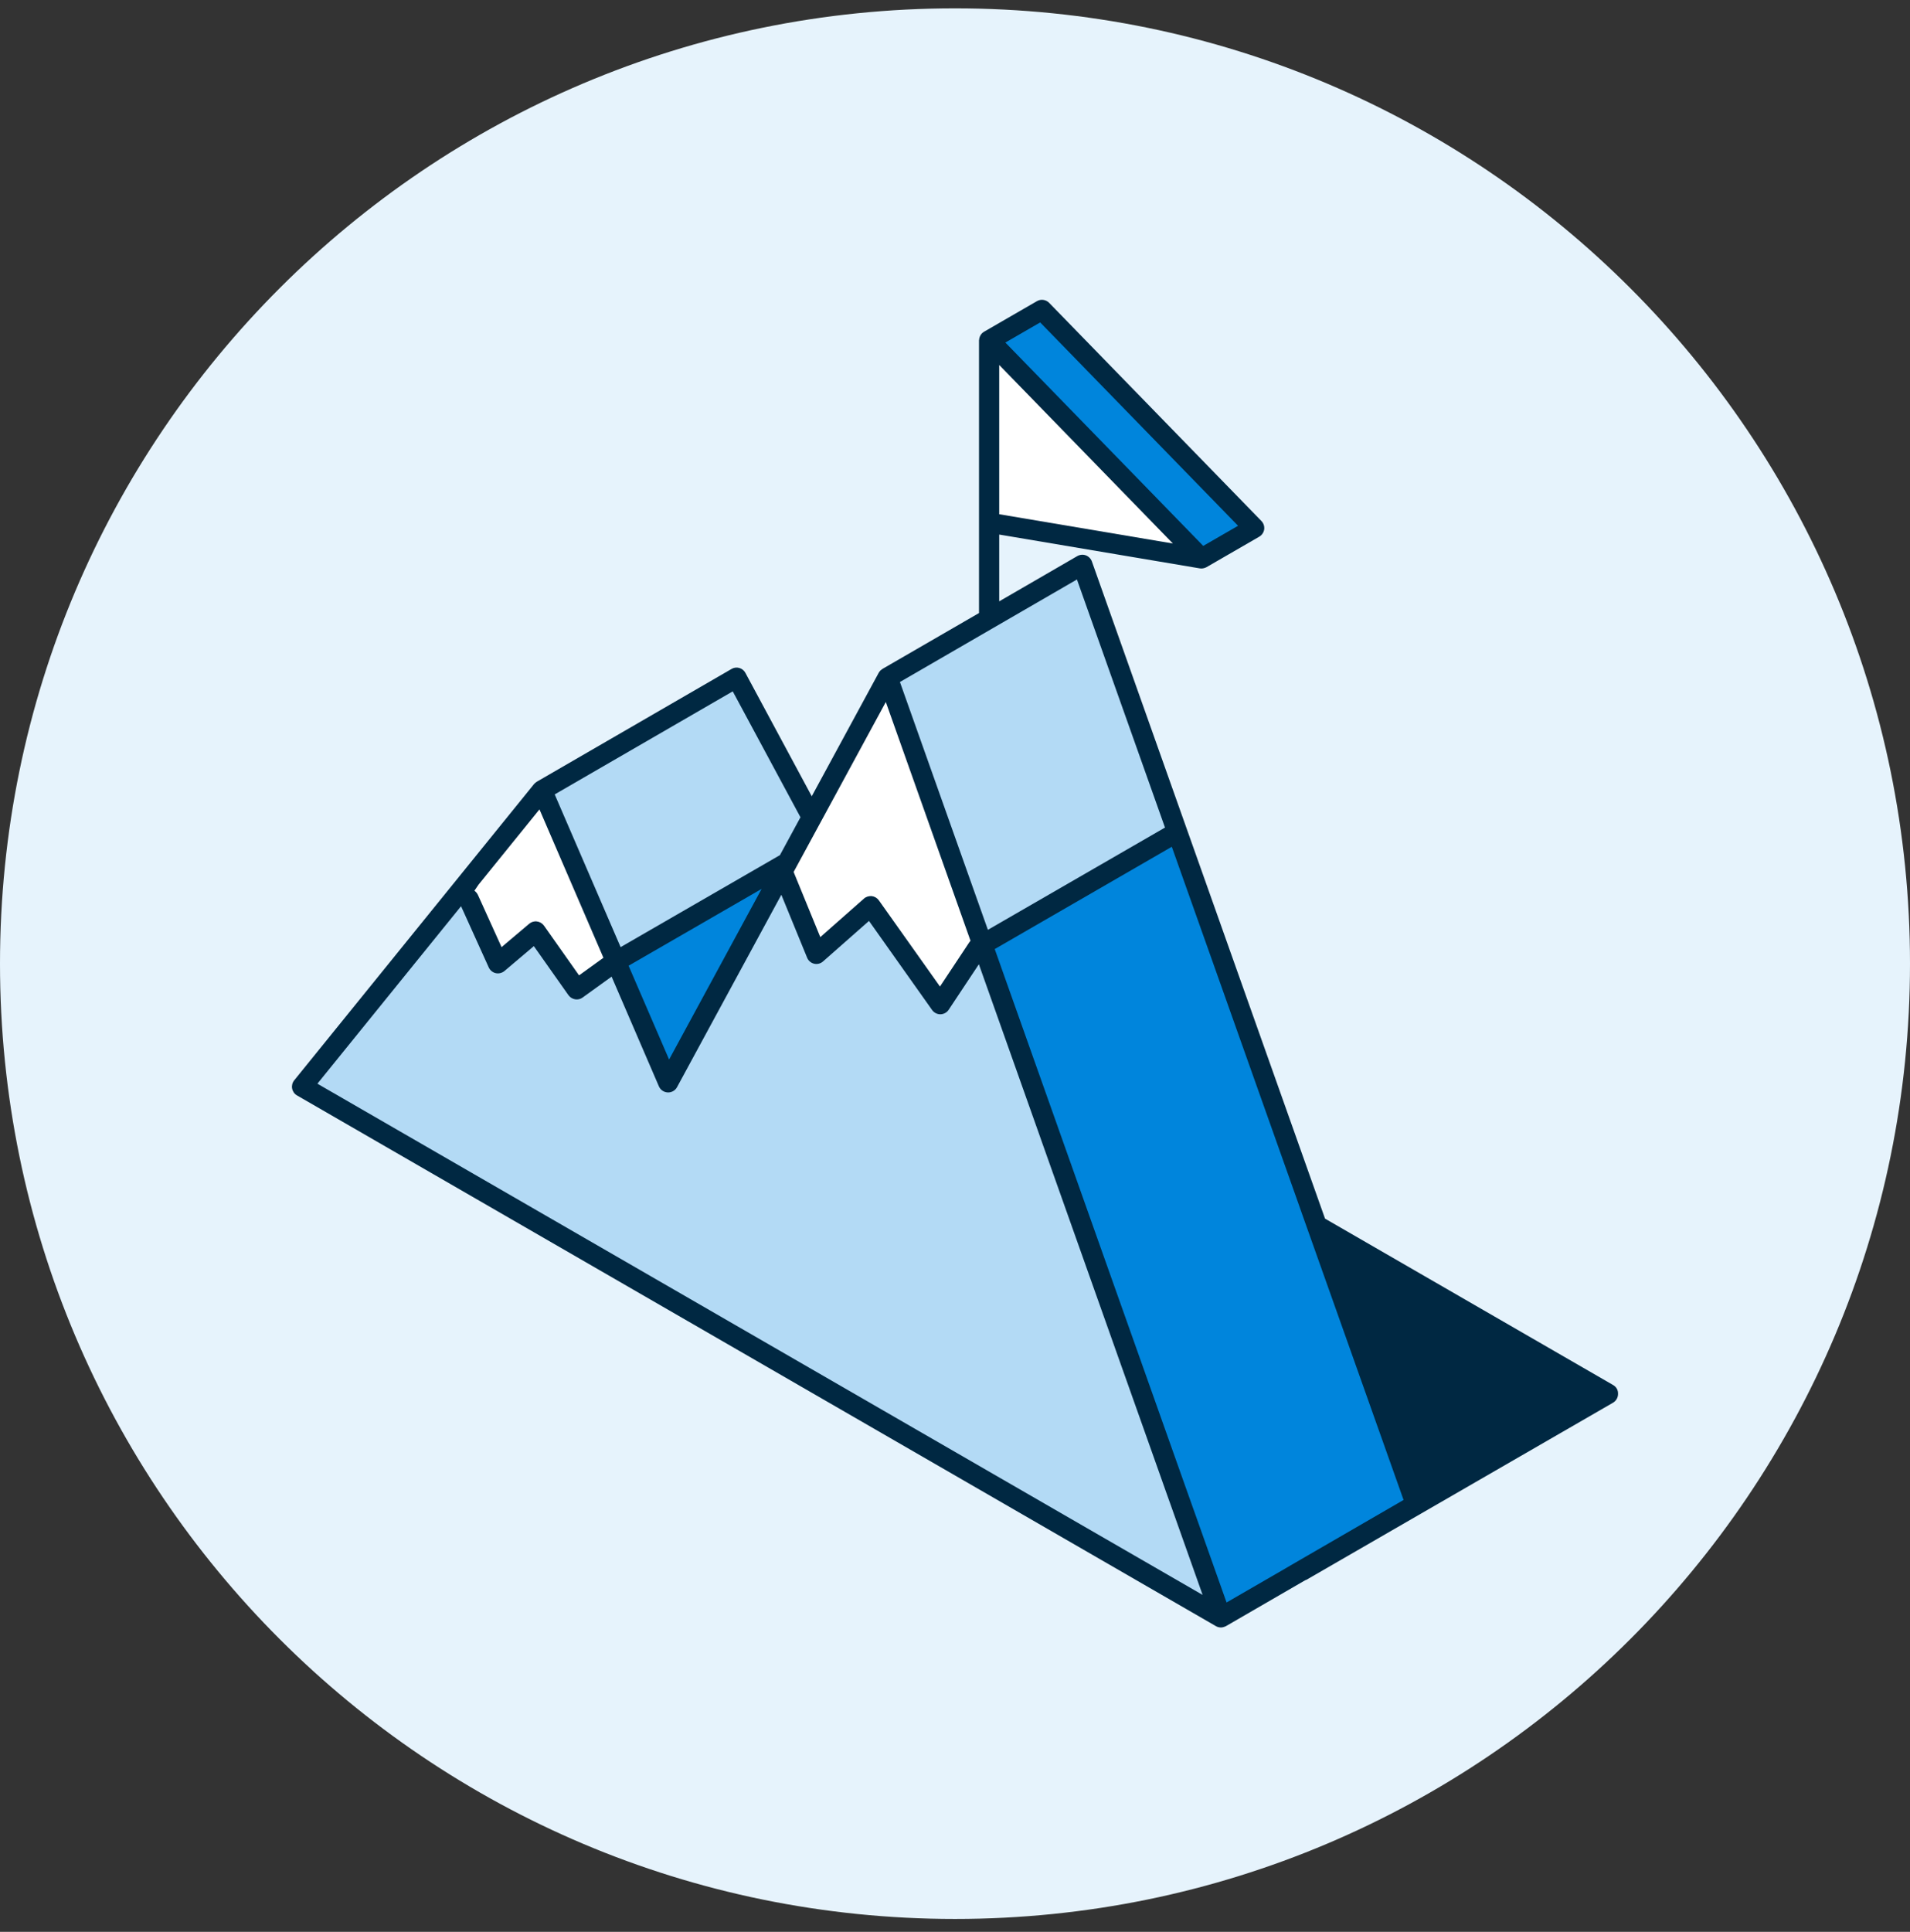 <?xml version="1.0" encoding="UTF-8"?> <svg xmlns="http://www.w3.org/2000/svg" width="90" height="91" viewBox="0 0 90 91" fill="none"><rect x="0" y="0" width="90" height="91" fill="#333333" stroke="none"/><path d="M0 45.393C0 20.54 20.147 0.393 45 0.393V0.393C69.853 0.393 90 20.54 90 45.393V45.393C90 70.246 69.853 90.393 45 90.393V90.393C20.147 90.393 0 70.246 0 45.393V45.393Z" fill="#E6F3FC"></path><g clip-path="url(#clip0)"><path d="M76.015 65.245L62.436 57.404L51.449 26.446C51.401 26.314 51.297 26.21 51.165 26.16C51.033 26.112 50.888 26.125 50.765 26.194L47.083 28.327V25.18L56.536 26.774C56.561 26.777 56.589 26.78 56.615 26.78C56.668 26.78 56.718 26.768 56.769 26.752C56.782 26.749 56.794 26.742 56.81 26.736C56.822 26.73 56.838 26.727 56.851 26.717L59.336 25.281C59.462 25.208 59.547 25.082 59.569 24.938C59.588 24.793 59.541 24.648 59.44 24.544L49.436 14.265C49.285 14.111 49.048 14.076 48.859 14.187L46.374 15.623C46.342 15.642 46.317 15.664 46.289 15.686C46.286 15.689 46.283 15.689 46.279 15.692C46.279 15.692 46.279 15.695 46.276 15.695C46.235 15.736 46.207 15.784 46.182 15.831C46.175 15.843 46.172 15.856 46.166 15.869C46.147 15.916 46.138 15.966 46.135 16.017C46.135 16.02 46.131 16.026 46.131 16.029V16.032V21.715V24.626V28.878L41.595 31.502L41.592 31.505L41.586 31.508C41.57 31.518 41.561 31.53 41.545 31.54C41.523 31.556 41.501 31.568 41.485 31.587C41.454 31.619 41.428 31.653 41.406 31.691L38.25 37.509L35.122 31.694C35.062 31.581 34.958 31.499 34.835 31.464C34.713 31.43 34.58 31.445 34.47 31.512L25.297 36.822C25.294 36.826 25.291 36.829 25.285 36.832C25.241 36.86 25.2 36.892 25.165 36.933L13.863 50.89C13.775 50.997 13.74 51.139 13.765 51.275C13.79 51.41 13.872 51.53 13.992 51.599L57.295 76.601C57.333 76.623 57.371 76.638 57.411 76.648C57.453 76.657 57.493 76.664 57.531 76.664C57.578 76.664 57.629 76.654 57.673 76.638C57.686 76.635 57.701 76.629 57.714 76.623C57.733 76.616 57.749 76.61 57.767 76.601L61.494 74.443C61.519 74.433 61.541 74.427 61.563 74.415L76.006 66.076C76.151 65.991 76.242 65.837 76.242 65.667C76.252 65.484 76.163 65.33 76.015 65.245Z" fill="#002842"></path><path fill-rule="evenodd" clip-rule="evenodd" d="M54.895 38.983L50.746 27.297L42.405 32.126L46.55 43.8L54.895 38.983ZM36.751 40.281L37.718 38.498L34.527 32.567L26.138 37.421L29.244 44.615L36.751 40.281ZM54.712 69.62L54.955 70.307L55.2 70.993L56.668 75.129L14.956 51.048L21.725 42.688L23.032 45.576C23.095 45.708 23.215 45.809 23.36 45.841C23.505 45.872 23.656 45.834 23.77 45.74L25.155 44.568L26.787 46.88C26.86 46.981 26.973 47.05 27.096 47.072C27.121 47.075 27.149 47.079 27.175 47.079C27.276 47.079 27.37 47.05 27.452 46.99L28.819 46.005L31.049 51.177C31.122 51.341 31.282 51.451 31.462 51.46C31.641 51.47 31.815 51.372 31.9 51.215L36.817 42.149L38.033 45.116C38.093 45.258 38.215 45.362 38.364 45.397C38.511 45.431 38.669 45.39 38.782 45.289L40.947 43.381L43.923 47.58C44.011 47.702 44.153 47.778 44.307 47.778H44.314C44.471 47.775 44.616 47.696 44.701 47.567L46.125 45.422L48.957 53.404L49.117 53.858L49.278 54.311L54.712 69.62Z" fill="#B3DAF5"></path><path fill-rule="evenodd" clip-rule="evenodd" d="M47.083 24.223V21.712V17.192L55.266 25.602L47.083 24.223ZM40.71 42.329C40.811 42.24 40.943 42.2 41.079 42.212C41.211 42.228 41.331 42.3 41.409 42.407L44.292 46.471L45.681 44.376C45.697 44.354 45.712 44.335 45.731 44.316L41.74 33.068L37.396 41.075L38.653 44.143L40.71 42.329ZM22.519 42.155L23.634 44.615L24.938 43.513C25.039 43.428 25.171 43.387 25.303 43.406C25.436 43.422 25.552 43.494 25.631 43.601L27.285 45.945L28.434 45.116L25.42 38.127L22.55 41.67L22.355 41.957C22.421 42.007 22.481 42.074 22.519 42.155Z" fill="white"></path><path fill-rule="evenodd" clip-rule="evenodd" d="M49.014 15.188L58.338 24.767L56.697 25.715L47.373 16.136L49.014 15.188ZM61.418 57.364L61.176 56.677L55.216 39.887L46.872 44.707L49.789 52.925L49.949 53.379L50.11 53.832L55.972 70.351L56.215 71.034L56.46 71.721L57.796 75.486L60.385 73.989L60.855 73.715L61.327 73.441L66.137 70.656L61.661 58.047L61.418 57.364ZM31.528 49.91L35.888 41.872L29.619 45.491L31.528 49.91Z" fill="#0085DC"></path></g><defs><clipPath id="clip0"><rect width="63" height="63" fill="white" transform="translate(13.5 13.893)"></rect></clipPath></defs></svg> 